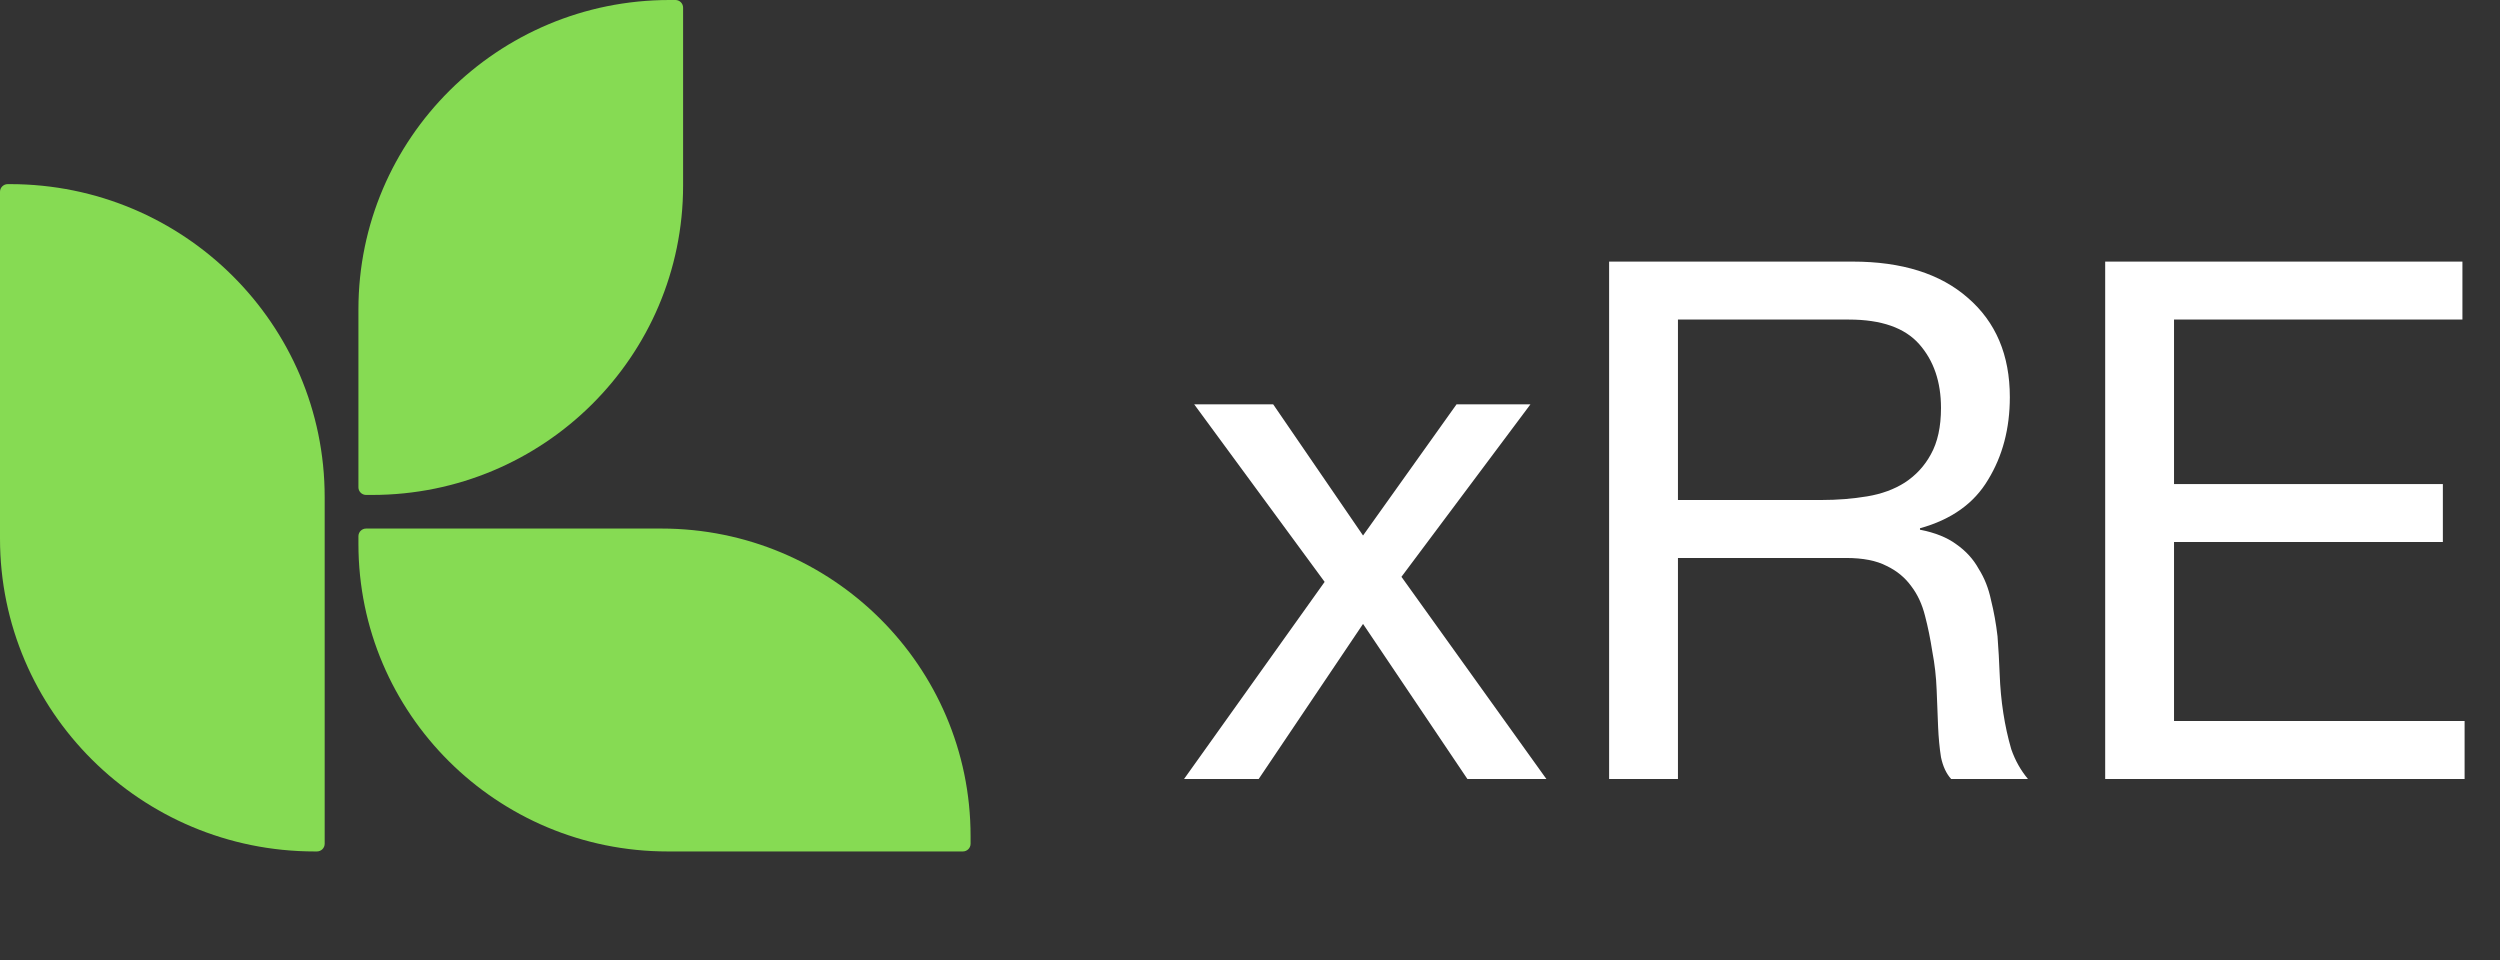 <svg width="138" height="53" viewBox="0 0 138 53" fill="none" xmlns="http://www.w3.org/2000/svg">
<rect x="0" y="0" width="138" height="53" fill="#333333" stroke="none"/>
<path d="M73.12 32.12L65.92 22.32H70.28L75.24 29.56L80.4 22.32H84.48L77.36 31.84L85.36 43H81L75.24 34.44L69.48 43H65.36L73.12 32.12ZM88.823 14.44H102.263C104.983 14.44 107.103 15.107 108.623 16.44C110.17 17.773 110.943 19.6 110.943 21.92C110.943 23.653 110.543 25.173 109.743 26.48C108.97 27.787 107.716 28.68 105.983 29.16V29.24C106.81 29.4 107.476 29.667 107.983 30.04C108.516 30.413 108.93 30.867 109.223 31.4C109.543 31.907 109.77 32.48 109.903 33.12C110.063 33.76 110.183 34.427 110.263 35.12C110.316 35.813 110.356 36.52 110.383 37.24C110.41 37.96 110.476 38.667 110.583 39.36C110.69 40.053 110.836 40.72 111.023 41.36C111.236 41.973 111.543 42.52 111.943 43H107.703C107.436 42.707 107.25 42.307 107.143 41.8C107.063 41.293 107.01 40.733 106.983 40.12C106.956 39.48 106.93 38.8 106.903 38.08C106.876 37.36 106.796 36.653 106.663 35.96C106.556 35.267 106.423 34.613 106.263 34C106.103 33.36 105.85 32.813 105.503 32.36C105.156 31.88 104.703 31.507 104.143 31.24C103.583 30.947 102.836 30.8 101.903 30.8H92.623V43H88.823V14.44ZM100.543 27.6C101.423 27.6 102.263 27.533 103.063 27.4C103.863 27.267 104.556 27.013 105.143 26.64C105.756 26.24 106.236 25.72 106.583 25.08C106.956 24.413 107.143 23.56 107.143 22.52C107.143 21.08 106.743 19.907 105.943 19C105.143 18.093 103.85 17.64 102.063 17.64H92.623V27.6H100.543ZM116.206 14.44H135.926V17.64H120.006V26.72H134.846V29.92H120.006V39.8H136.046V43H116.206V14.44Z" fill="white"/>
<path fill-rule="evenodd" clip-rule="evenodd" d="M17.496 47H17.369C7.776 47 0 39.266 0 29.727V10.588C0 10.354 0.19 10.164 0.426 10.164H0.553C10.146 10.164 17.922 17.898 17.922 27.438V46.577C17.922 46.81 17.731 47 17.496 47Z" fill="#86DB53"/>
<path fill-rule="evenodd" clip-rule="evenodd" d="M20.209 27.321H20.534C30.018 27.321 37.707 19.675 37.707 10.242V0.422C37.707 0.189 37.517 0 37.283 0H36.958C27.474 0 19.785 7.646 19.785 17.079V26.9C19.785 27.132 19.975 27.321 20.209 27.321Z" fill="#86DB53"/>
<path fill-rule="evenodd" clip-rule="evenodd" d="M19.785 29.599V30.023C19.785 39.399 27.428 47 36.856 47H53.151C53.385 47 53.576 46.811 53.576 46.578V46.153C53.576 36.777 45.933 29.176 36.505 29.176H20.21C19.975 29.176 19.785 29.365 19.785 29.599Z" fill="#86DB53"/>
</svg>
